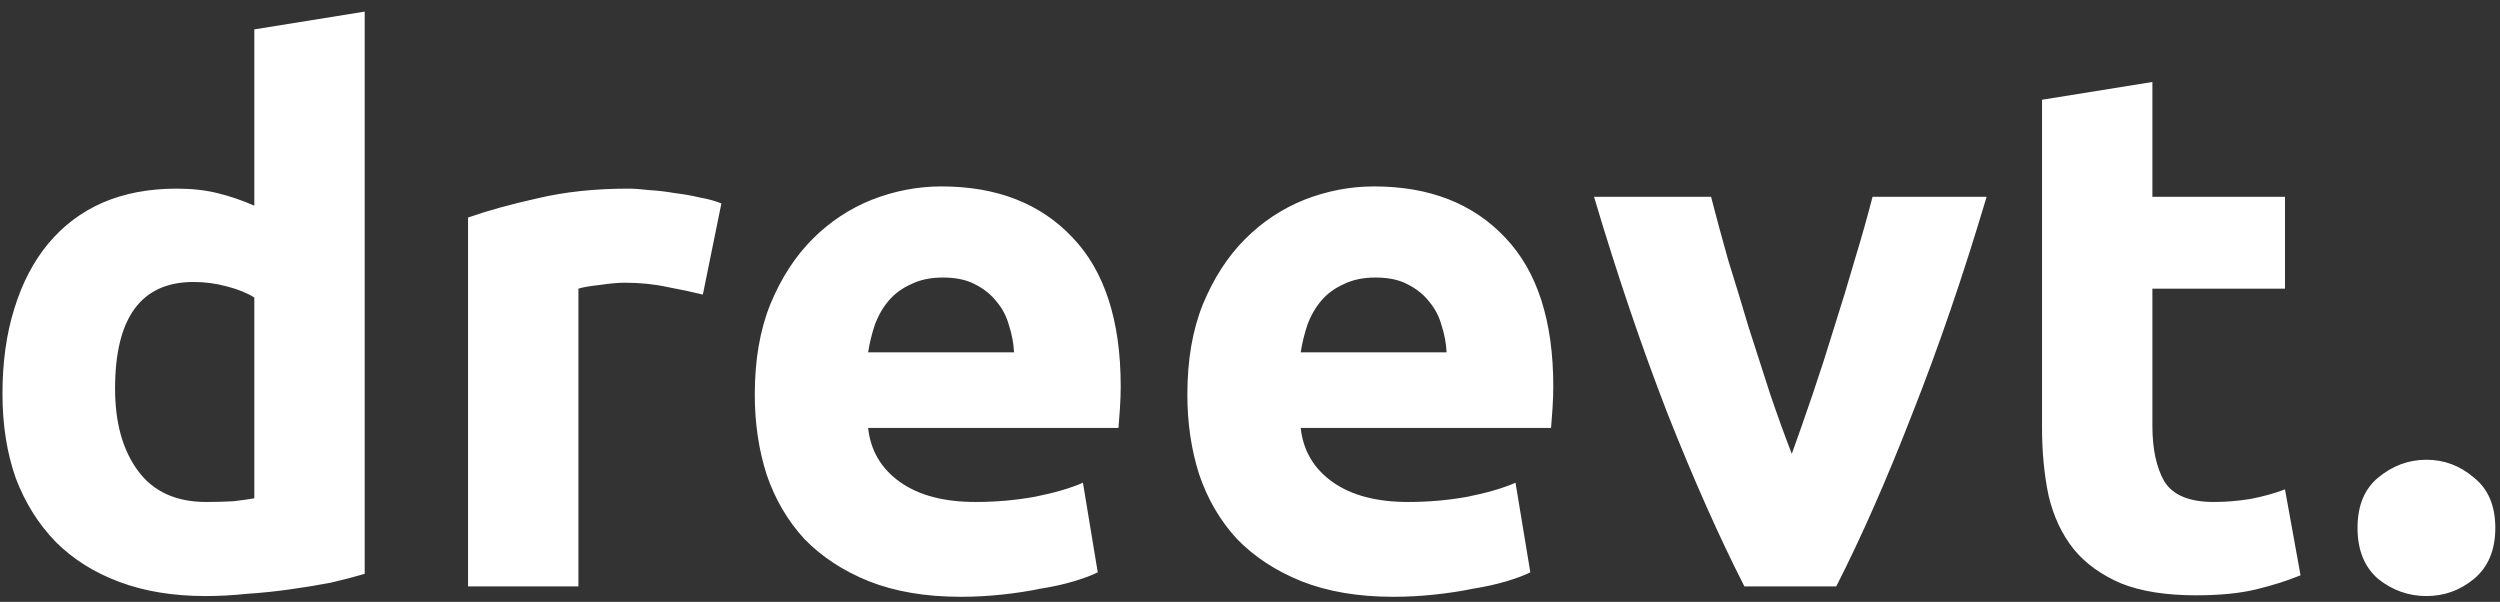 <svg width="162" height="39" viewBox="0 0 162 39" fill="none" xmlns="http://www.w3.org/2000/svg">
<rect x="0" y="0" width="162" height="39" fill="#333333" stroke="none"/>
<path d="M7.456 25.184C7.456 27.392 7.952 29.168 8.944 30.512C9.936 31.856 11.408 32.528 13.36 32.528C14 32.528 14.592 32.512 15.136 32.48C15.68 32.416 16.128 32.352 16.48 32.288V19.28C16.032 18.992 15.44 18.752 14.704 18.56C14 18.368 13.28 18.272 12.544 18.272C9.152 18.272 7.456 20.576 7.456 25.184ZM23.632 37.184C22.992 37.376 22.256 37.568 21.424 37.76C20.592 37.92 19.712 38.064 18.784 38.192C17.888 38.32 16.96 38.416 16 38.48C15.072 38.576 14.176 38.624 13.312 38.624C11.232 38.624 9.376 38.32 7.744 37.712C6.112 37.104 4.736 36.24 3.616 35.12C2.496 33.968 1.632 32.592 1.024 30.992C0.448 29.36 0.16 27.536 0.16 25.52C0.16 23.472 0.416 21.632 0.928 20C1.44 18.336 2.176 16.928 3.136 15.776C4.096 14.624 5.264 13.744 6.64 13.136C8.048 12.528 9.648 12.224 11.44 12.224C12.432 12.224 13.312 12.32 14.08 12.512C14.88 12.704 15.68 12.976 16.48 13.328V1.904L23.632 0.752V37.184ZM45.545 19.088C44.905 18.928 44.153 18.768 43.289 18.608C42.425 18.416 41.497 18.32 40.505 18.32C40.057 18.32 39.513 18.368 38.873 18.464C38.265 18.528 37.801 18.608 37.481 18.704V38H30.329V14.096C31.609 13.648 33.113 13.232 34.841 12.848C36.601 12.432 38.553 12.224 40.697 12.224C41.081 12.224 41.545 12.256 42.089 12.32C42.633 12.352 43.177 12.416 43.721 12.512C44.265 12.576 44.809 12.672 45.353 12.8C45.897 12.896 46.361 13.024 46.745 13.184L45.545 19.088ZM48.91 25.568C48.91 23.328 49.246 21.376 49.918 19.712C50.622 18.016 51.534 16.608 52.654 15.488C53.774 14.368 55.054 13.52 56.494 12.944C57.966 12.368 59.47 12.08 61.006 12.08C64.59 12.08 67.422 13.184 69.502 15.392C71.582 17.568 72.622 20.784 72.622 25.04C72.622 25.456 72.606 25.92 72.574 26.432C72.542 26.912 72.51 27.344 72.478 27.728H56.254C56.414 29.2 57.102 30.368 58.318 31.232C59.534 32.096 61.166 32.528 63.214 32.528C64.526 32.528 65.806 32.416 67.054 32.192C68.334 31.936 69.374 31.632 70.174 31.28L71.134 37.088C70.75 37.28 70.238 37.472 69.598 37.664C68.958 37.856 68.238 38.016 67.438 38.144C66.67 38.304 65.838 38.432 64.942 38.528C64.046 38.624 63.15 38.672 62.254 38.672C59.982 38.672 57.998 38.336 56.302 37.664C54.638 36.992 53.246 36.08 52.126 34.928C51.038 33.744 50.222 32.352 49.678 30.752C49.166 29.152 48.91 27.424 48.91 25.568ZM65.71 22.832C65.678 22.224 65.566 21.632 65.374 21.056C65.214 20.48 64.942 19.968 64.558 19.52C64.206 19.072 63.742 18.704 63.166 18.416C62.622 18.128 61.934 17.984 61.102 17.984C60.302 17.984 59.614 18.128 59.038 18.416C58.462 18.672 57.982 19.024 57.598 19.472C57.214 19.92 56.91 20.448 56.686 21.056C56.494 21.632 56.35 22.224 56.254 22.832H65.71ZM76.941 25.568C76.941 23.328 77.277 21.376 77.949 19.712C78.653 18.016 79.565 16.608 80.685 15.488C81.805 14.368 83.085 13.52 84.525 12.944C85.997 12.368 87.501 12.08 89.037 12.08C92.621 12.08 95.453 13.184 97.533 15.392C99.613 17.568 100.653 20.784 100.653 25.04C100.653 25.456 100.637 25.92 100.605 26.432C100.573 26.912 100.541 27.344 100.509 27.728H84.285C84.445 29.2 85.133 30.368 86.349 31.232C87.565 32.096 89.197 32.528 91.245 32.528C92.557 32.528 93.837 32.416 95.085 32.192C96.365 31.936 97.405 31.632 98.205 31.28L99.165 37.088C98.781 37.28 98.269 37.472 97.629 37.664C96.989 37.856 96.269 38.016 95.469 38.144C94.701 38.304 93.869 38.432 92.973 38.528C92.077 38.624 91.181 38.672 90.285 38.672C88.013 38.672 86.029 38.336 84.333 37.664C82.669 36.992 81.277 36.08 80.157 34.928C79.069 33.744 78.253 32.352 77.709 30.752C77.197 29.152 76.941 27.424 76.941 25.568ZM93.741 22.832C93.709 22.224 93.597 21.632 93.405 21.056C93.245 20.48 92.973 19.968 92.589 19.52C92.237 19.072 91.773 18.704 91.197 18.416C90.653 18.128 89.965 17.984 89.133 17.984C88.333 17.984 87.645 18.128 87.069 18.416C86.493 18.672 86.013 19.024 85.629 19.472C85.245 19.92 84.941 20.448 84.717 21.056C84.525 21.632 84.381 22.224 84.285 22.832H93.741ZM113.037 38C111.405 34.8 109.741 31.056 108.045 26.768C106.381 22.48 104.797 17.808 103.293 12.752H110.877C111.197 14 111.565 15.36 111.981 16.832C112.429 18.272 112.877 19.744 113.325 21.248C113.805 22.72 114.269 24.16 114.717 25.568C115.197 26.976 115.661 28.256 116.109 29.408C116.525 28.256 116.973 26.976 117.453 25.568C117.933 24.16 118.397 22.72 118.845 21.248C119.325 19.744 119.773 18.272 120.189 16.832C120.637 15.36 121.021 14 121.341 12.752H128.733C127.229 17.808 125.629 22.48 123.933 26.768C122.269 31.056 120.621 34.8 118.989 38H113.037ZM132.323 6.464L139.475 5.312V12.752H148.067V18.704H139.475V27.584C139.475 29.088 139.731 30.288 140.243 31.184C140.787 32.08 141.859 32.528 143.459 32.528C144.227 32.528 145.011 32.464 145.811 32.336C146.643 32.176 147.395 31.968 148.067 31.712L149.075 37.28C148.211 37.632 147.251 37.936 146.195 38.192C145.139 38.448 143.843 38.576 142.307 38.576C140.355 38.576 138.739 38.32 137.459 37.808C136.179 37.264 135.155 36.528 134.387 35.6C133.619 34.64 133.075 33.488 132.755 32.144C132.467 30.8 132.323 29.312 132.323 27.68V6.464ZM161.696 34.208C161.696 35.648 161.232 36.752 160.304 37.52C159.408 38.256 158.384 38.624 157.232 38.624C156.08 38.624 155.04 38.256 154.112 37.52C153.216 36.752 152.768 35.648 152.768 34.208C152.768 32.768 153.216 31.68 154.112 30.944C155.04 30.176 156.08 29.792 157.232 29.792C158.384 29.792 159.408 30.176 160.304 30.944C161.232 31.68 161.696 32.768 161.696 34.208Z" fill="white"/>
</svg>

